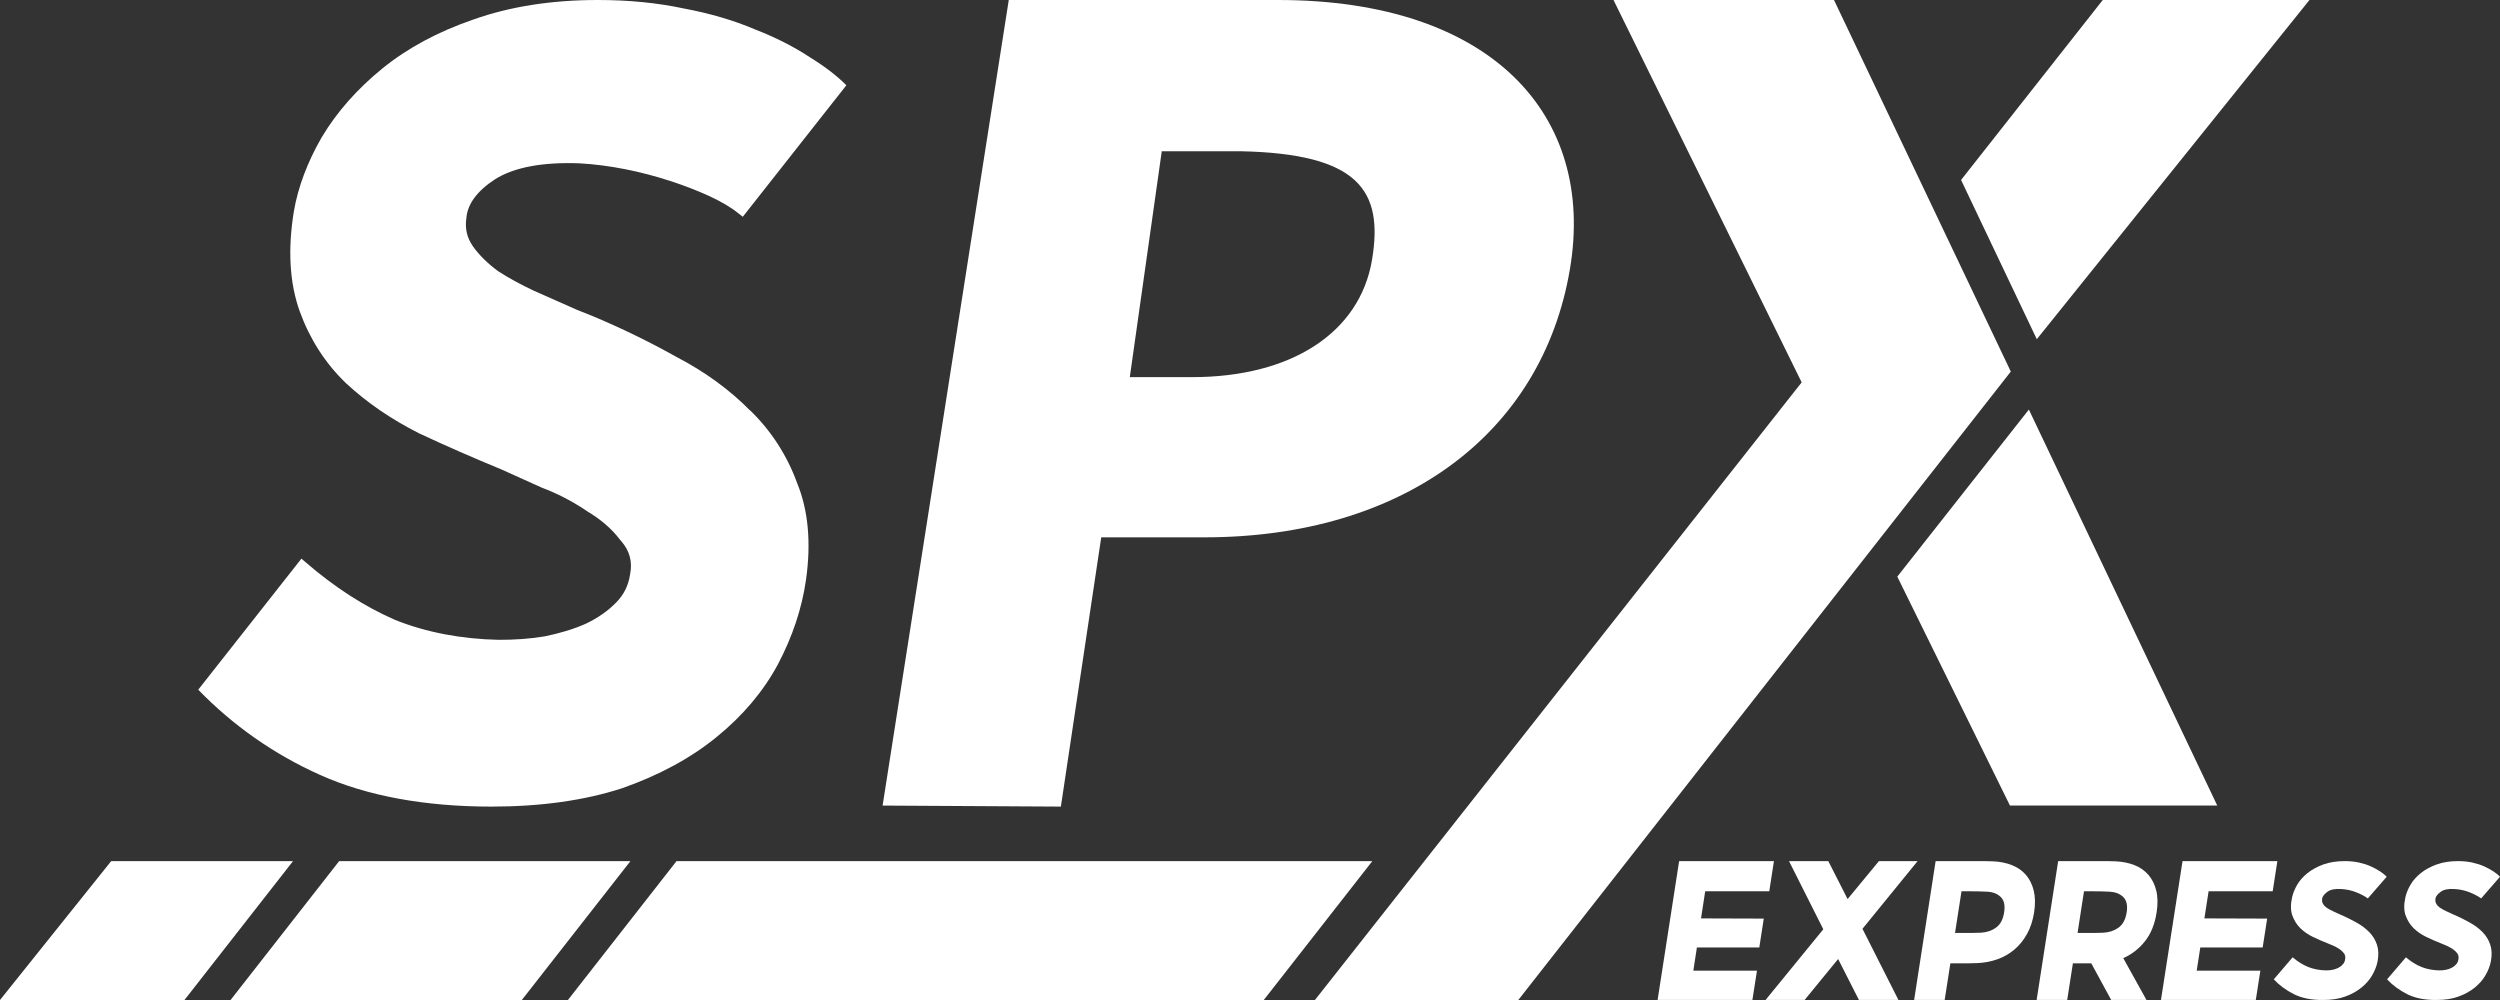 <svg xmlns="http://www.w3.org/2000/svg" width="75" height="30" viewBox="0 0 75 30" fill="none"><rect x="0" y="0" width="75" height="30" fill="#333333" stroke="none"/><path d="M48.405 0H55.02L60.324 11.147L45.549 30H39.448L54.05 11.471L48.405 0Z" fill="white"></path><path d="M63.083 0H69.284L61.104 10.176L58.832 5.399L63.083 0Z" fill="white"></path><path d="M41.17 25.833L37.913 30L17.038 30L20.296 25.833H41.17Z" fill="white"></path><path d="M56.919 17.299L60.866 12.287L66.518 24.167H60.299L56.919 17.299Z" fill="white"></path><path fill-rule="evenodd" clip-rule="evenodd" d="M36.132 16.12C42.061 16.12 46.263 13.038 47.099 8.066C47.875 3.457 44.754 0 38.336 0H30.263L26.478 24.167L31.826 24.198L33.037 16.12H36.132ZM37.209 4.537C40.757 4.609 41.512 5.707 41.16 7.799C40.792 9.986 38.733 11.314 35.764 11.314H33.894L34.853 4.537L37.209 4.537Z" fill="white"></path><path d="M25.391 2.558C25.112 2.277 24.742 1.992 24.296 1.718C23.824 1.404 23.261 1.119 22.637 0.877C22.014 0.611 21.293 0.4 20.512 0.254C19.725 0.085 18.859 0 17.933 0C16.541 0 15.281 0.2 14.198 0.587C13.139 0.95 12.218 1.446 11.468 2.057C10.717 2.668 10.105 3.358 9.651 4.12C9.228 4.852 8.943 5.602 8.816 6.34C8.628 7.49 8.689 8.5 8.992 9.341C9.294 10.175 9.76 10.901 10.378 11.494C11.008 12.081 11.746 12.583 12.575 13.001C13.387 13.382 14.222 13.745 15.045 14.084L16.25 14.628C16.716 14.803 17.146 15.027 17.54 15.287L17.612 15.336C18.018 15.578 18.351 15.862 18.593 16.183L18.635 16.231C18.89 16.527 18.98 16.848 18.902 17.235C18.853 17.562 18.72 17.834 18.49 18.07C18.248 18.318 17.945 18.536 17.576 18.711C17.207 18.875 16.783 19.002 16.329 19.093C15.893 19.165 15.439 19.195 14.967 19.195C13.835 19.171 12.787 18.971 11.849 18.596C10.935 18.197 10.033 17.616 9.167 16.866L9.043 16.759L5.947 20.691C6.986 21.762 8.215 22.627 9.603 23.248C11.008 23.878 12.739 24.198 14.743 24.198C16.232 24.198 17.546 24.011 18.66 23.648C19.767 23.261 20.73 22.74 21.505 22.105C22.286 21.47 22.903 20.738 23.339 19.927C23.775 19.099 24.06 18.245 24.181 17.387C24.338 16.279 24.247 15.306 23.915 14.495C23.612 13.66 23.134 12.922 22.504 12.311L22.51 12.323C21.886 11.688 21.142 11.149 20.294 10.708C19.483 10.254 18.629 9.837 17.758 9.474L17.316 9.298L16.02 8.724C15.621 8.536 15.251 8.336 14.937 8.131C14.628 7.901 14.373 7.653 14.186 7.387C14.01 7.133 13.944 6.86 13.992 6.534C14.028 6.116 14.319 5.723 14.852 5.378C15.427 5.015 16.287 4.858 17.394 4.9C17.836 4.925 18.296 4.985 18.756 5.076C19.217 5.167 19.671 5.288 20.101 5.427C20.53 5.566 20.93 5.723 21.287 5.886C21.638 6.05 21.929 6.219 22.153 6.401L22.284 6.503L25.391 2.558Z" fill="white"></path><path d="M68.211 29.383L68.779 28.719C68.93 28.848 69.086 28.945 69.247 29.01C69.408 29.074 69.588 29.109 69.788 29.112C69.859 29.112 69.927 29.105 69.992 29.091C70.057 29.076 70.115 29.055 70.168 29.025C70.221 28.995 70.264 28.959 70.298 28.916C70.332 28.872 70.351 28.82 70.356 28.762C70.366 28.7 70.353 28.645 70.316 28.596C70.28 28.548 70.234 28.506 70.177 28.468C70.121 28.431 70.059 28.397 69.993 28.368C69.927 28.338 69.866 28.313 69.81 28.292C69.672 28.238 69.532 28.177 69.389 28.108C69.246 28.039 69.12 27.952 69.013 27.849C68.907 27.745 68.827 27.618 68.772 27.47C68.718 27.323 68.714 27.14 68.762 26.922C68.79 26.798 68.841 26.671 68.915 26.544C68.989 26.417 69.092 26.3 69.224 26.194C69.355 26.088 69.513 26.002 69.7 25.934C69.886 25.867 70.1 25.833 70.341 25.833C70.496 25.833 70.64 25.848 70.773 25.877C70.906 25.907 71.025 25.945 71.13 25.993C71.235 26.041 71.329 26.093 71.41 26.146C71.491 26.201 71.555 26.252 71.601 26.302L71.035 26.953C70.946 26.886 70.829 26.825 70.686 26.768C70.542 26.711 70.394 26.68 70.241 26.671C70.055 26.658 69.917 26.685 69.825 26.752C69.733 26.819 69.679 26.885 69.665 26.952C69.655 27.014 69.663 27.069 69.69 27.115C69.716 27.161 69.755 27.201 69.808 27.237C69.861 27.273 69.923 27.306 69.993 27.338C70.063 27.37 70.133 27.401 70.203 27.435L70.279 27.467C70.427 27.534 70.571 27.607 70.711 27.686C70.851 27.764 70.973 27.857 71.078 27.964C71.182 28.07 71.259 28.195 71.307 28.336C71.356 28.478 71.363 28.642 71.329 28.83C71.303 28.973 71.249 29.112 71.169 29.252C71.089 29.392 70.98 29.517 70.844 29.627C70.708 29.738 70.546 29.828 70.357 29.896C70.169 29.965 69.952 29.999 69.705 29.999C69.354 30.004 69.06 29.946 68.822 29.828C68.584 29.708 68.381 29.56 68.213 29.38L68.211 29.383Z" fill="white"></path><path d="M53.218 25.833H50.374L49.728 29.999H52.572L52.709 29.121H50.8L50.907 28.424H52.779L52.913 27.558L51.031 27.552L51.156 26.738H53.078L53.218 25.833Z" fill="white"></path><path d="M54.699 27.878L53.67 25.833H54.849L55.428 26.972L56.368 25.833H57.528L55.874 27.864L56.953 29.999H55.768L55.144 28.77L54.139 29.999H52.967L54.699 27.878Z" fill="white"></path><path fill-rule="evenodd" clip-rule="evenodd" d="M58.069 25.833H59.524C59.613 25.833 59.703 25.836 59.792 25.84C60.001 25.849 60.189 25.887 60.358 25.954C60.528 26.021 60.667 26.119 60.778 26.247C60.888 26.376 60.967 26.533 61.012 26.719C61.058 26.906 61.061 27.123 61.024 27.37C60.985 27.617 60.914 27.834 60.81 28.02C60.706 28.207 60.579 28.363 60.429 28.489C60.279 28.615 60.11 28.712 59.919 28.779C59.73 28.846 59.529 28.884 59.318 28.893C59.232 28.897 59.144 28.9 59.052 28.9H58.511L58.34 29.999H57.424L58.069 25.833ZM58.651 27.988H59.161C59.215 27.988 59.265 27.988 59.312 27.984C59.359 27.981 59.398 27.981 59.428 27.981C59.6 27.971 59.751 27.922 59.88 27.828C60.011 27.735 60.092 27.583 60.124 27.37C60.157 27.162 60.123 27.008 60.022 26.91C59.922 26.813 59.787 26.76 59.617 26.751C59.558 26.747 59.469 26.743 59.353 26.741C59.236 26.739 59.141 26.738 59.069 26.738H58.845L58.651 27.986L58.651 27.988Z" fill="white"></path><path fill-rule="evenodd" clip-rule="evenodd" d="M62.016 29.999H61.099L61.745 25.833H63.2C63.289 25.833 63.379 25.836 63.468 25.84C63.676 25.849 63.865 25.887 64.034 25.954C64.203 26.021 64.343 26.119 64.454 26.247C64.564 26.376 64.643 26.533 64.688 26.72C64.734 26.906 64.737 27.123 64.699 27.37C64.645 27.722 64.529 28.011 64.35 28.236C64.172 28.461 63.955 28.631 63.698 28.744L64.394 29.999H63.336L62.738 28.899H62.187L62.016 29.999ZM62.327 27.988H62.837C62.89 27.988 62.941 27.988 62.988 27.985C63.035 27.981 63.074 27.981 63.103 27.981C63.276 27.972 63.427 27.922 63.556 27.829C63.686 27.735 63.767 27.583 63.8 27.37C63.833 27.162 63.798 27.009 63.698 26.911C63.598 26.813 63.463 26.761 63.293 26.751C63.234 26.747 63.145 26.744 63.029 26.741C62.911 26.739 62.817 26.738 62.744 26.738H62.52L62.327 27.987L62.327 27.988Z" fill="white"></path><path d="M65.476 25.833H68.321L68.181 26.738H66.258L66.132 27.552L68.015 27.558L67.88 28.424H66.009L65.901 29.121H67.811L67.674 29.999H64.829L65.476 25.833Z" fill="white"></path><path d="M72.178 28.719L71.61 29.383L71.612 29.38C71.78 29.56 71.983 29.708 72.221 29.828C72.459 29.946 72.753 30.004 73.105 29.999C73.351 29.999 73.568 29.965 73.756 29.896C73.945 29.828 74.107 29.738 74.243 29.627C74.379 29.517 74.488 29.392 74.568 29.252C74.648 29.112 74.702 28.973 74.728 28.83C74.762 28.642 74.755 28.478 74.706 28.336C74.658 28.195 74.581 28.07 74.477 27.964C74.372 27.857 74.25 27.764 74.11 27.686C73.97 27.607 73.826 27.534 73.678 27.467L73.602 27.435C73.532 27.401 73.462 27.37 73.392 27.338C73.322 27.306 73.26 27.273 73.207 27.237C73.154 27.201 73.115 27.161 73.089 27.115C73.062 27.069 73.055 27.014 73.064 26.952C73.079 26.885 73.132 26.819 73.224 26.752C73.316 26.685 73.454 26.658 73.64 26.671C73.793 26.68 73.942 26.711 74.085 26.768C74.228 26.825 74.345 26.886 74.434 26.953L75 26.302C74.954 26.252 74.89 26.201 74.809 26.146C74.728 26.093 74.634 26.041 74.529 25.993C74.424 25.945 74.305 25.907 74.172 25.877C74.039 25.848 73.895 25.833 73.74 25.833C73.499 25.833 73.285 25.867 73.099 25.934C72.913 26.002 72.754 26.088 72.623 26.194C72.491 26.3 72.388 26.417 72.314 26.544C72.24 26.671 72.189 26.798 72.161 26.922C72.113 27.14 72.117 27.323 72.171 27.47C72.226 27.618 72.306 27.745 72.412 27.849C72.519 27.952 72.645 28.039 72.788 28.108C72.931 28.177 73.071 28.238 73.209 28.292C73.265 28.313 73.326 28.338 73.392 28.368C73.458 28.397 73.52 28.431 73.576 28.468C73.633 28.506 73.679 28.548 73.715 28.596C73.752 28.645 73.765 28.7 73.755 28.762C73.75 28.82 73.731 28.872 73.697 28.916C73.663 28.959 73.62 28.995 73.567 29.025C73.514 29.055 73.456 29.076 73.391 29.091C73.326 29.105 73.258 29.112 73.187 29.112C72.987 29.109 72.807 29.074 72.646 29.01C72.485 28.945 72.329 28.848 72.178 28.719Z" fill="white"></path><path d="M3.336 25.833H8.791L5.534 30H0L3.336 25.833Z" fill="white"></path><path d="M6.917 30L10.175 25.833H18.913L15.655 30H6.917Z" fill="white"></path></svg>